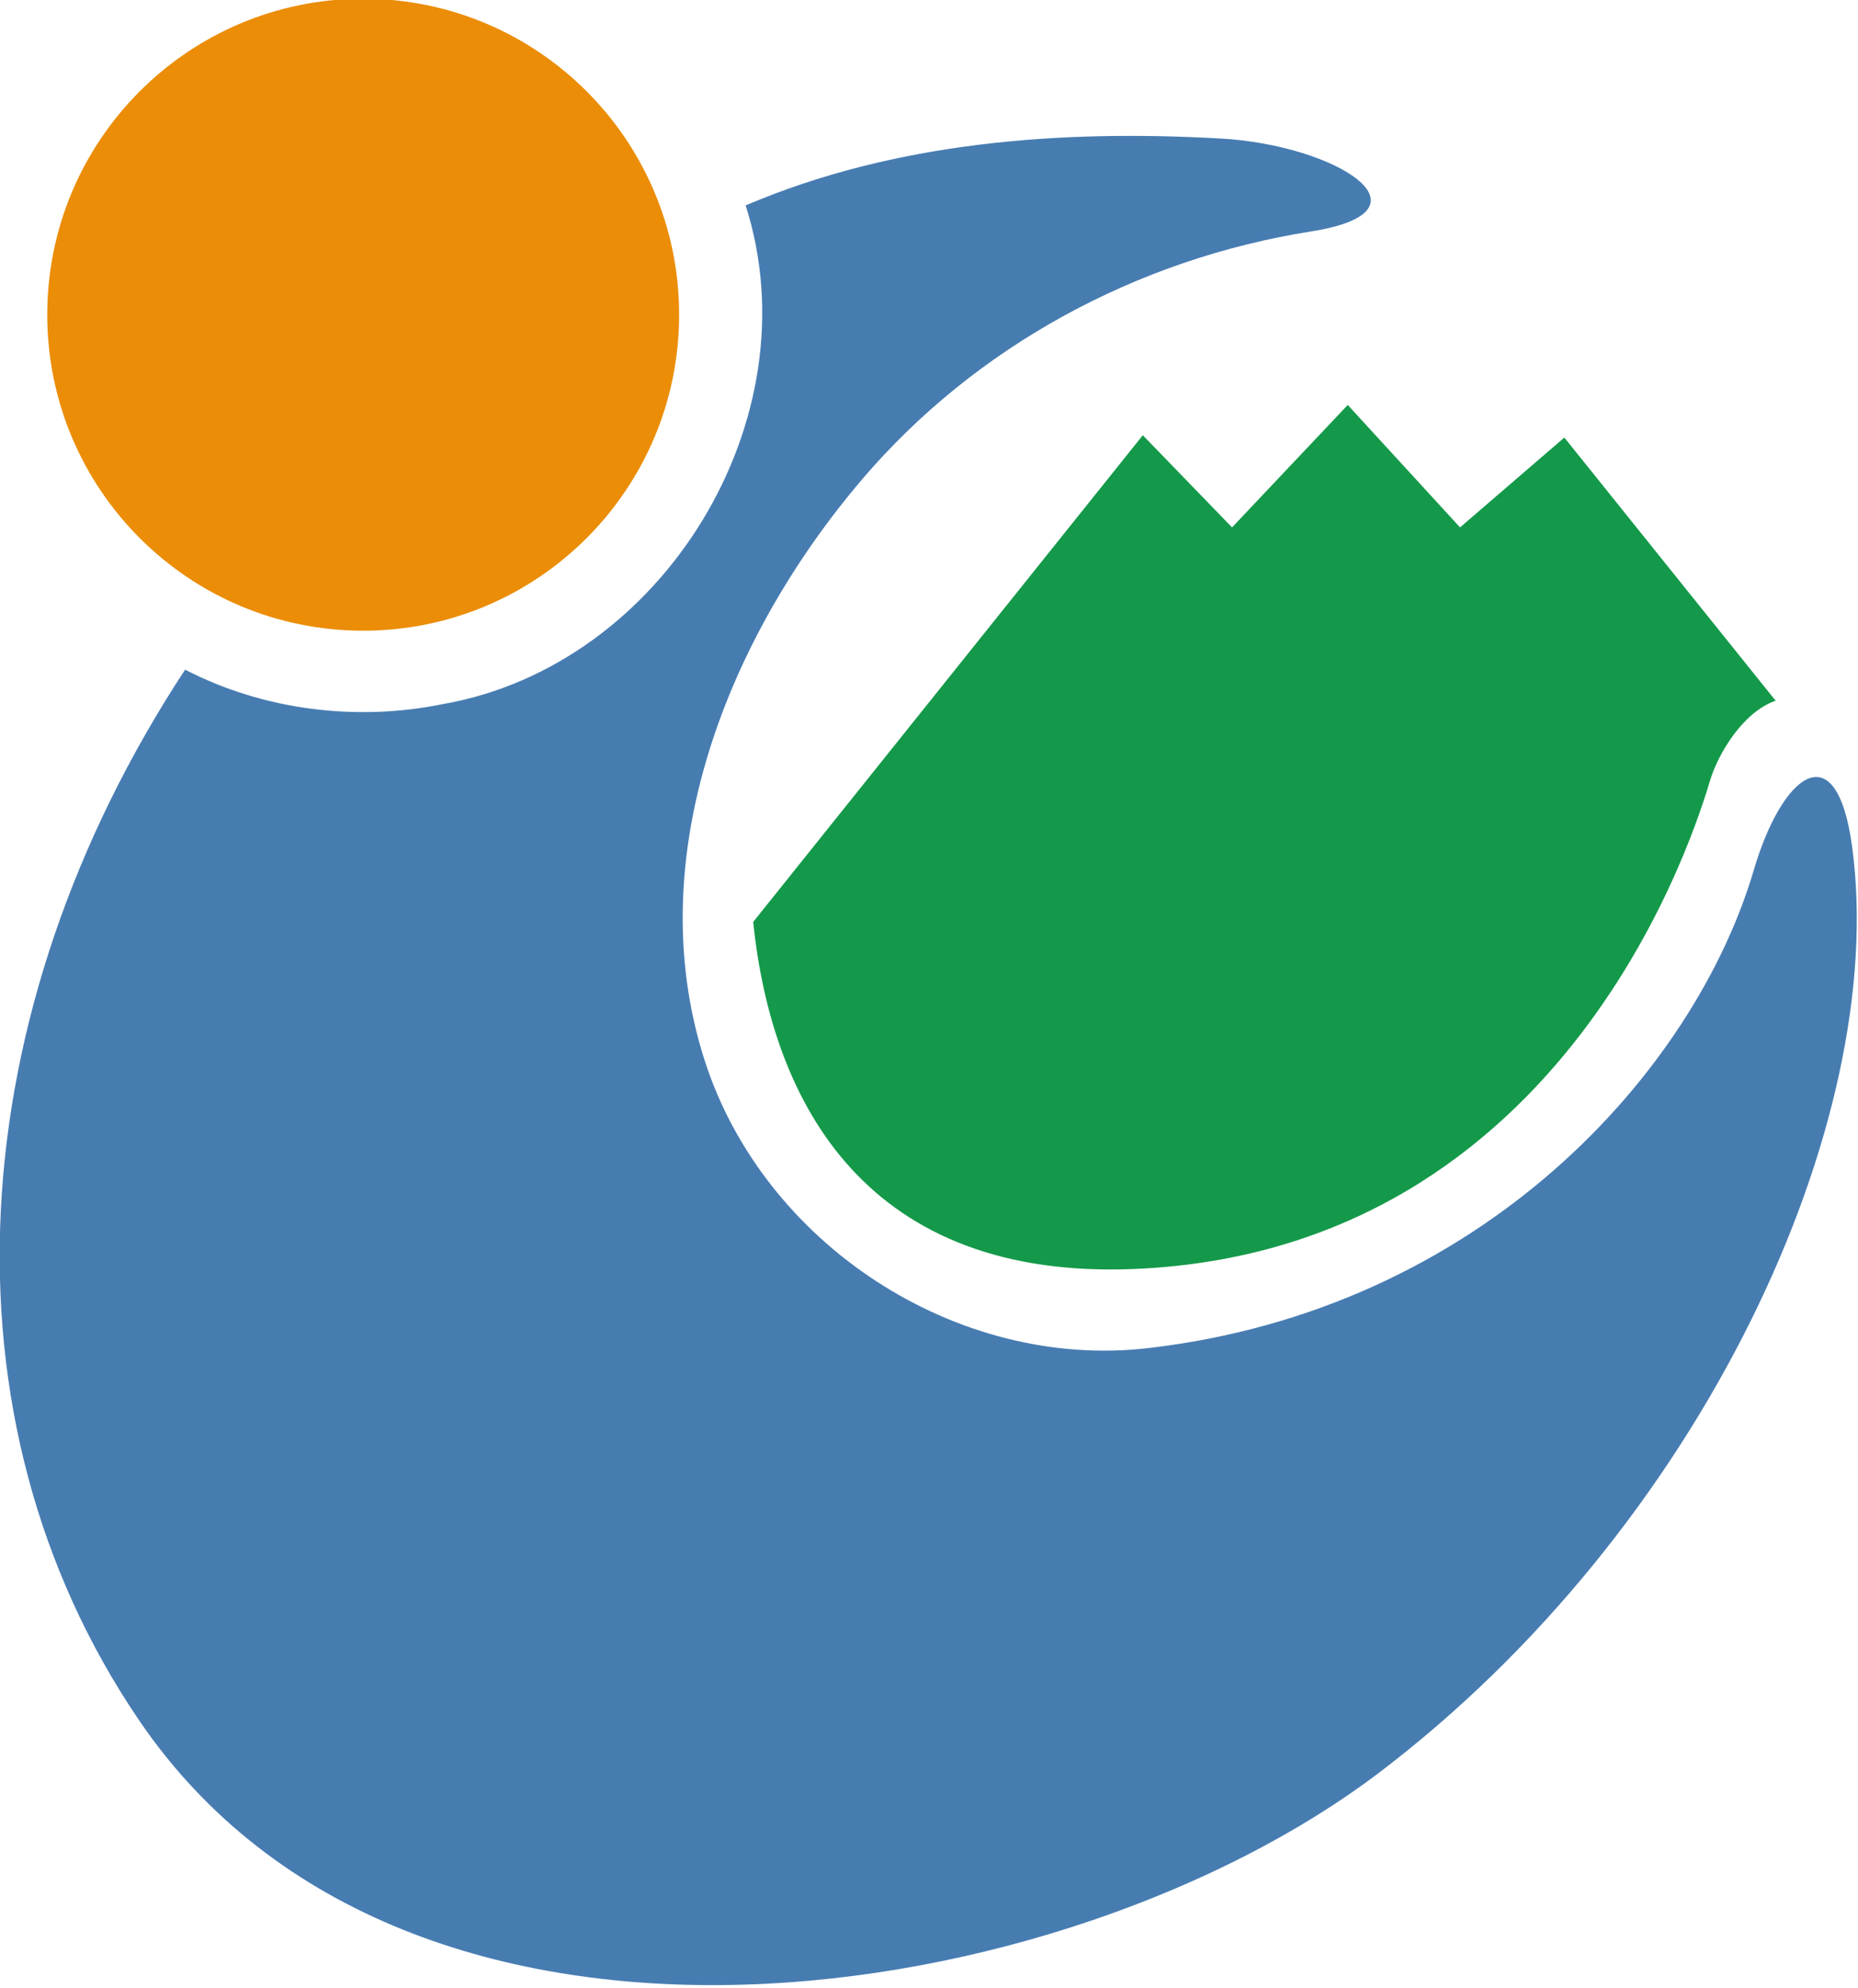 <?xml version="1.0" encoding="UTF-8" standalone="no"?>
<!-- Created with Inkscape (http://www.inkscape.org/) -->

<svg
   xmlns:dc="http://purl.org/dc/elements/1.1/"
   xmlns:cc="http://creativecommons.org/ns#"
   xmlns:rdf="http://www.w3.org/1999/02/22-rdf-syntax-ns#"
   xmlns:svg="http://www.w3.org/2000/svg"
   xmlns="http://www.w3.org/2000/svg"
   xmlns:sodipodi="http://sodipodi.sourceforge.net/DTD/sodipodi-0.dtd"
   xmlns:inkscape="http://www.inkscape.org/namespaces/inkscape"
   width="380"
   height="406.562"
   id="svg2"
   version="1.1"
   inkscape:version="0.48.4 r"
   sodipodi:docname="Symbol_of_Tomioka_Gunma.svg">
  <defs
     id="defs4" />
  <sodipodi:namedview
     id="base"
     pagecolor="#ffffff"
     bordercolor="#666666"
     borderopacity="1.0"
     inkscape:pageopacity="0.0"
     inkscape:pageshadow="2"
     inkscape:zoom="1.8374119"
     inkscape:cx="184.63457"
     inkscape:cy="196.62424"
     inkscape:document-units="px"
     inkscape:current-layer="layer1"
     showgrid="false"
     inkscape:window-width="1280"
     inkscape:window-height="961"
     inkscape:window-x="-8"
     inkscape:window-y="-8"
     inkscape:window-maximized="1"
     fit-margin-top="0"
     fit-margin-left="0"
     fit-margin-right="0"
     fit-margin-bottom="0">
    <inkscape:grid
       type="xygrid"
       id="grid3797"
       empspacing="5"
       visible="true"
       enabled="true"
       snapvisiblegridlinesonly="true"
       originx="-125.151px"
       originy="76.231px" />
  </sodipodi:namedview>
  <g
     inkscape:label="レイヤー 1"
     inkscape:groupmode="layer"
     id="layer1"
     transform="translate(-125.151,-722.032)">
    <g
       id="g2993"
       transform="matrix(1.009,0,0,1.009,-1.188,-10.709)">
      <path
         sodipodi:type="arc"
         style="fill:#eb8d07;fill-opacity:1;stroke:none"
         id="path3791"
         sodipodi:cx="86.890732"
         sodipodi:cy="412.75754"
         sodipodi:rx="28.038225"
         sodipodi:ry="28.31583"
         d="m 114.929,412.758 c 0,15.638 -12.553,28.316 -28.038,28.316 -15.485,0 -28.038,-12.677 -28.038,-28.316 0,-15.638 12.553,-28.316 28.038,-28.316 15.485,0 28.038,12.677 28.038,28.316 z"
         transform="matrix(2.284,0,0,2.262,0.37,-143.661)" />
      <path
         sodipodi:nodetypes="cccccccssc"
         inkscape:connector-curvature="0"
         id="path3795"
         d="m 277.88,913.084 78.976,-98.657 18.088,18.683 23.452,-24.82 22.764,24.82 21.136,-18.211 42.833,53.341 c -6.648,2.292 -11.664,10.792 -13.269,16.099 -2.691,8.898 -28.35,95.195 -116.42,99.08 -54.19,2.39 -73.726,-33.081 -77.559,-70.334 z"
         style="fill:#14994a;fill-opacity:1;stroke:none" />
      <path
         sodipodi:nodetypes="csssssssssccc"
         style="fill:#477cb1;fill-opacity:1;stroke:none"
         d="m 162.734,861.945 c -45.469,69.231 -51.02,151.695 -9.305,213.008 54.831,80.589 187.883,58.646 251.168,10.692 65.534,-49.658 103.533,-131.907 96.047,-187.71 -3.185,-23.741 -14.263,-14.683 -19.929,4.585 -11.989,40.769 -55.02,89.145 -122.847,96.959 -38.692,4.458 -77.911,-21.009 -89.876,-58.477 -13.22,-41.398 5.073,-86.039 31.889,-117.541 22.991,-27.008 55.731,-44.755 91.096,-50.346 26.07,-4.121 5.284,-17.495 -18.291,-18.829 -32.523,-1.841 -66.178,0.676 -96.338,13.558 13.846,43.2 -16.686,93.208 -61.268,101.066 -17.558,3.585 -36.389,1.285 -52.346,-6.965 z"
         id="path2987"
         inkscape:connector-curvature="0" />
    </g>
  </g>
</svg>
